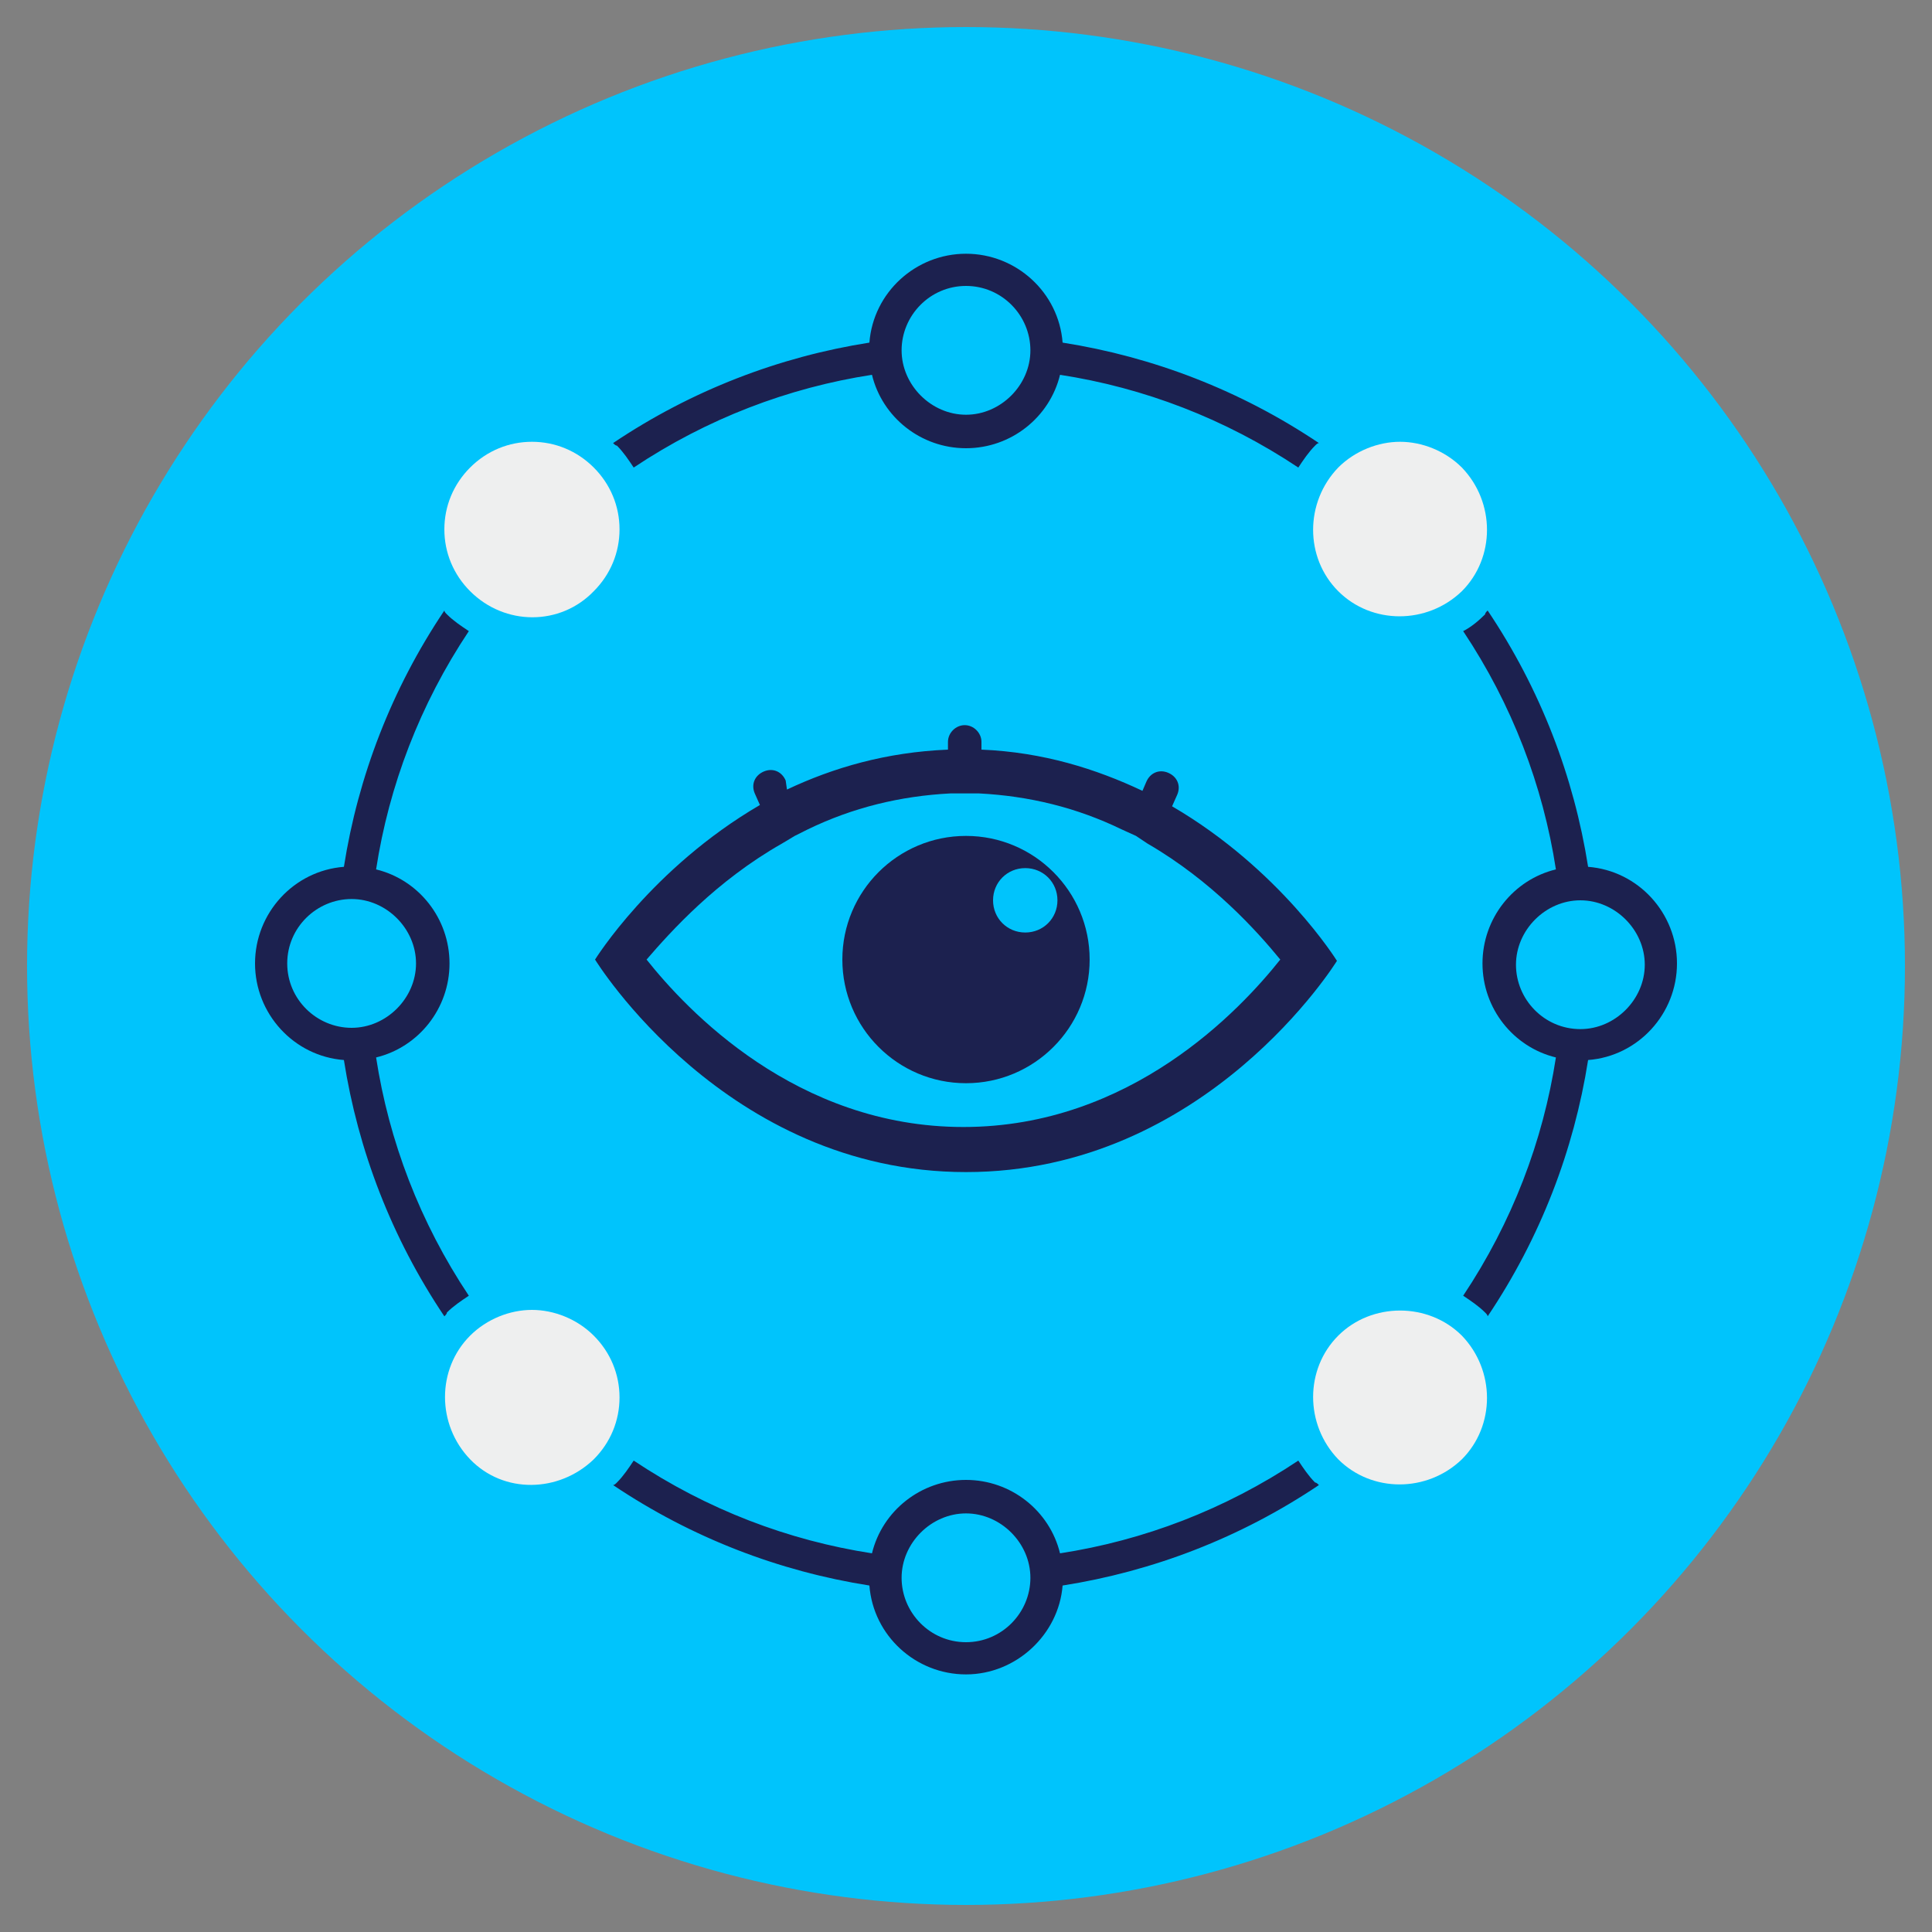 <?xml version="1.0" encoding="utf-8"?>
<!-- Generator: Adobe Illustrator 26.4.1, SVG Export Plug-In . SVG Version: 6.00 Build 0)  -->
<svg version="1.1" id="Layer_1" xmlns="http://www.w3.org/2000/svg" xmlns:xlink="http://www.w3.org/1999/xlink" x="0px" y="0px"
	 viewBox="0 0 150 150" style="enable-background:new 0 0 150 150;" xml:space="preserve">
<rect x="0" y="0" width="150" height="150" fill="#808080" stroke="none"/>
<style type="text/css">
	.st0{fill:#00C4FC;}
	.st1{fill:#1C214F;}
	.st2{fill:#EEEFEF;}
</style>
<circle class="st0" cx="75" cy="75" r="72.9"/>
<g>
	<path class="st1" d="M49.2,36.3c5.7-3.8,12-6.2,18.5-7.2c0.8,3.3,3.8,5.7,7.3,5.7s6.5-2.4,7.3-5.7c6.5,1,12.8,3.4,18.5,7.2
		c0.4-0.6,0.8-1.2,1.3-1.7c0.1-0.1,0.2-0.2,0.3-0.2c-6.1-4.1-12.9-6.7-19.9-7.8c-0.3-3.9-3.6-6.9-7.5-6.9s-7.2,3-7.5,6.9
		c-7,1.1-13.8,3.7-19.9,7.8c0.1,0.1,0.2,0.2,0.3,0.2C48.4,35.1,48.8,35.7,49.2,36.3z M75,22.2c2.8,0,5,2.3,5,5s-2.3,5-5,5
		s-5-2.3-5-5S72.2,22.2,75,22.2z"/>
	<path class="st1" d="M100.8,113.4c-5.7,3.8-12,6.2-18.5,7.2c-0.8-3.3-3.8-5.7-7.3-5.7s-6.5,2.4-7.3,5.7c-6.5-1-12.8-3.4-18.5-7.2
		c-0.4,0.6-0.8,1.2-1.3,1.7c-0.1,0.1-0.2,0.2-0.3,0.2c6.1,4.1,12.9,6.7,19.9,7.8c0.3,3.9,3.6,6.9,7.5,6.9s7.2-3.1,7.5-6.9
		c7-1.1,13.8-3.7,19.9-7.8c-0.1-0.1-0.2-0.2-0.3-0.2C101.6,114.6,101.2,114,100.8,113.4L100.8,113.4z M75,127.5c-2.8,0-5-2.3-5-5
		s2.3-5,5-5s5,2.3,5,5S77.8,127.5,75,127.5z"/>
	<path class="st1" d="M36.4,100.6c-3.8-5.7-6.2-12-7.2-18.5c3.3-0.8,5.7-3.8,5.7-7.3s-2.4-6.5-5.7-7.3c1-6.5,3.4-12.8,7.2-18.5
		c-0.6-0.4-1.2-0.8-1.7-1.3c-0.1-0.1-0.2-0.2-0.2-0.3c-4.1,6.1-6.7,12.9-7.8,19.9c-3.9,0.3-6.9,3.6-6.9,7.5s3,7.2,6.9,7.5
		c1.1,7,3.7,13.8,7.8,19.9c0.1-0.1,0.2-0.2,0.2-0.3C35.2,101.4,35.8,101,36.4,100.6z M22.3,74.8c0-2.8,2.3-5,5-5s5,2.3,5,5
		s-2.3,5-5,5S22.3,77.6,22.3,74.8z"/>
	<path class="st1" d="M46.2,74.5c0,0,10.1,16.5,28.8,16.5s28.8-16.4,28.8-16.4s-4.4-7.1-12.8-12l0.4-0.9c0.3-0.7,0-1.4-0.7-1.7l0,0
		c-0.7-0.3-1.4,0-1.7,0.7l-0.3,0.7c-3.6-1.7-7.7-3-12.5-3.2v-0.6c0-0.7-0.6-1.3-1.3-1.3l0,0c-0.7,0-1.3,0.6-1.3,1.3v0.6
		c-4.8,0.2-8.9,1.4-12.5,3.1L61,60.6c-0.3-0.7-1-1-1.7-0.7c-0.7,0.3-1,1-0.7,1.7l0.4,0.9C50.6,67.4,46.2,74.5,46.2,74.5L46.2,74.5z
		 M60.7,65.5l1-0.6l1-0.5c3.5-1.7,7.2-2.6,11.1-2.8l1.1,0l1.1,0c3.9,0.2,7.6,1.1,11.1,2.8l1.1,0.5l0.9,0.6c5,2.9,8.5,6.8,10.3,9
		c-3.1,3.9-11.6,13-24.6,13s-21.5-9.1-24.6-13C52.1,72.3,55.6,68.4,60.7,65.5L60.7,65.5z"/>
	<path class="st1" d="M75,84.1c5.3,0,9.6-4.3,9.6-9.6s-4.3-9.6-9.6-9.6s-9.6,4.3-9.6,9.6S69.7,84.1,75,84.1z M79.6,67.4
		c1.4,0,2.5,1.1,2.5,2.5s-1.1,2.5-2.5,2.5s-2.5-1.1-2.5-2.5S78.2,67.4,79.6,67.4z"/>
	<path class="st2" d="M103.9,45.9c2.6,2.6,6.9,2.6,9.6,0c2.6-2.6,2.6-6.9,0-9.6c-1.3-1.3-3.1-2-4.8-2s-3.5,0.7-4.8,2
		C101.3,39,101.3,43.3,103.9,45.9L103.9,45.9z"/>
	<path class="st1" d="M123.3,67.3c-1.1-7-3.7-13.8-7.8-19.9c-0.1,0.1-0.2,0.2-0.2,0.3c-0.5,0.5-1.1,1-1.7,1.3
		c3.8,5.7,6.2,12,7.2,18.5c-3.3,0.8-5.7,3.8-5.7,7.3s2.4,6.5,5.7,7.3c-1,6.5-3.4,12.8-7.2,18.5c0.6,0.4,1.2,0.8,1.7,1.3
		c0.1,0.1,0.2,0.2,0.2,0.3c4.1-6.1,6.7-12.9,7.8-19.9c3.9-0.3,6.9-3.6,6.9-7.5S127.2,67.6,123.3,67.3z M122.7,79.9c-2.8,0-5-2.3-5-5
		s2.3-5,5-5s5,2.3,5,5S125.4,79.9,122.7,79.9z"/>
	<path class="st2" d="M103.9,103.7c-2.6,2.6-2.6,6.9,0,9.6c2.6,2.6,6.9,2.6,9.6,0c2.6-2.6,2.6-6.9,0-9.6
		C110.9,101.1,106.5,101.1,103.9,103.7z"/>
	<path class="st2" d="M46.1,103.7c-1.3-1.3-3.1-2-4.8-2s-3.5,0.7-4.8,2c-2.6,2.6-2.6,6.9,0,9.6s6.9,2.6,9.6,0c1.3-1.3,2-3,2-4.8
		S47.4,105,46.1,103.7L46.1,103.7z"/>
	<path class="st2" d="M46.1,45.9c1.3-1.3,2-3,2-4.8s-0.7-3.5-2-4.8s-3-2-4.8-2s-3.5,0.7-4.8,2s-2,3-2,4.8s0.7,3.5,2,4.8
		C39.2,48.6,43.5,48.6,46.1,45.9L46.1,45.9z"/>
</g>
</svg>
